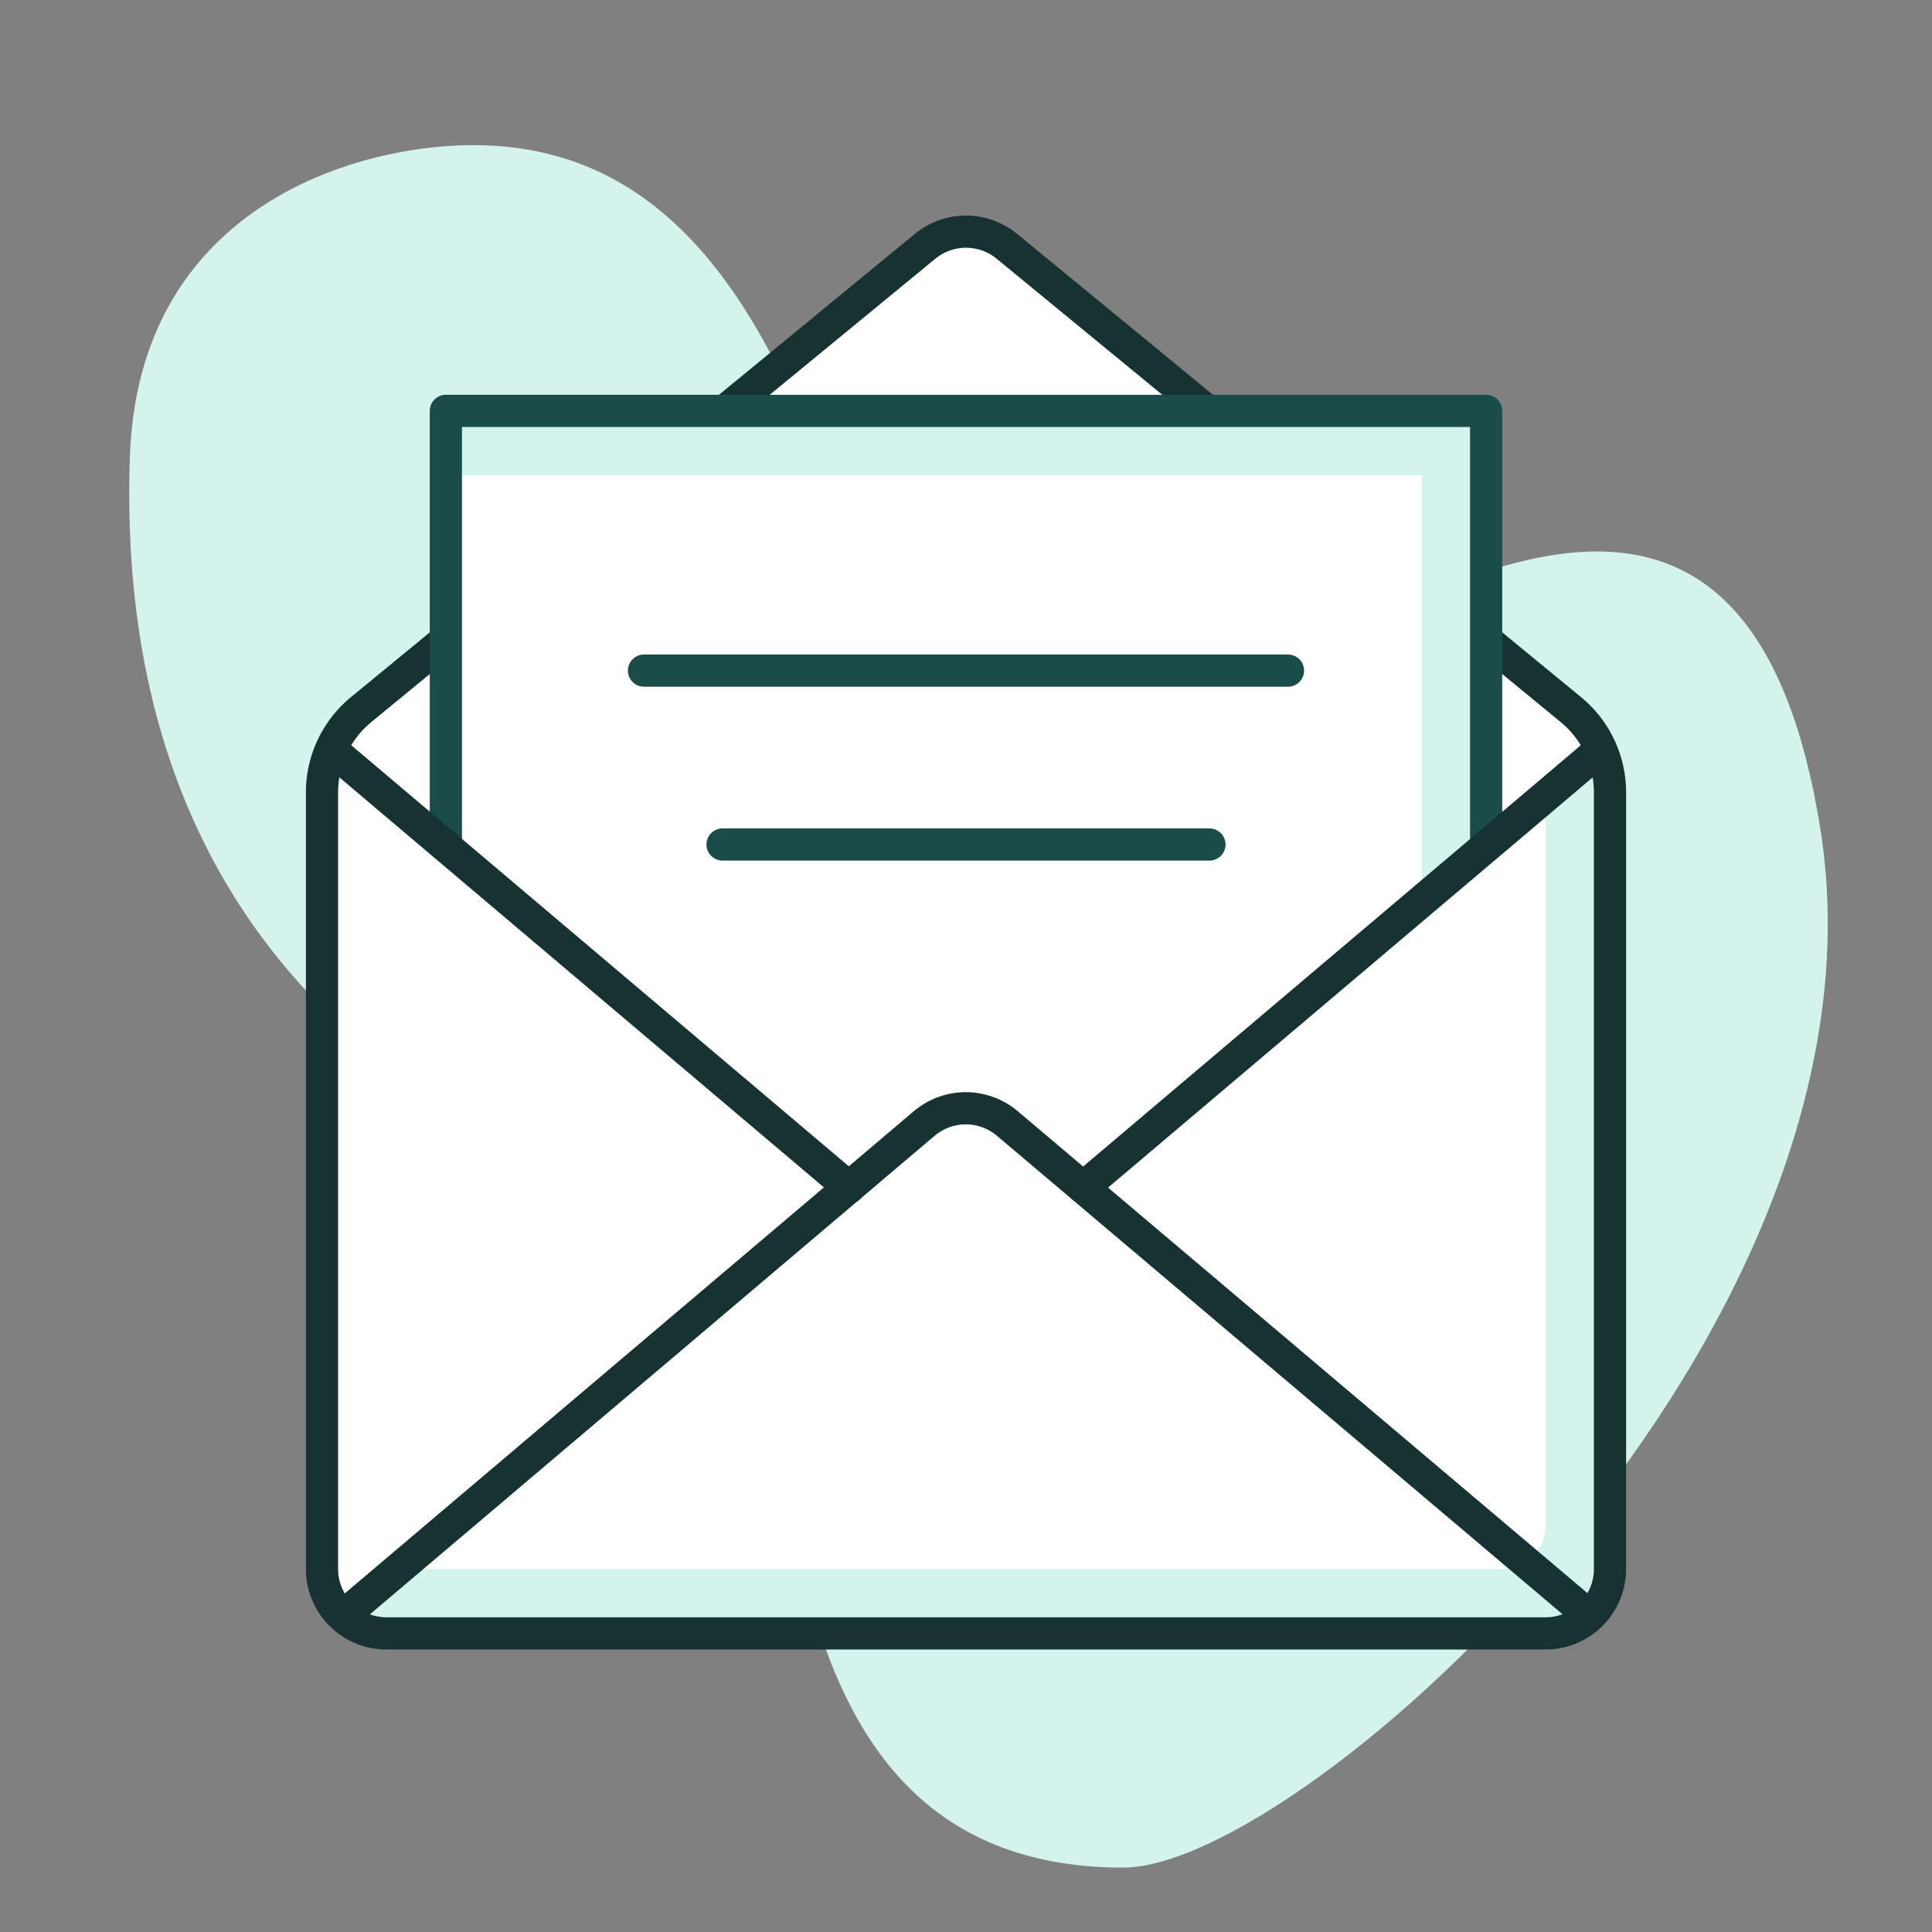 <?xml version="1.0" encoding="UTF-8"?>
<svg xmlns="http://www.w3.org/2000/svg" xmlns:xlink="http://www.w3.org/1999/xlink" viewBox="0 0 90 90">
  <rect x="0" y="0" width="90" height="90" fill="#808080" stroke="none"/>
  <defs>
    <style>.cls-1,.cls-4,.cls-6{fill:none;}.cls-2{fill:#D4F3EC;}.cls-3,.cls-7{fill:#fff;}.cls-4,.cls-7{stroke:#173232;}.cls-4,.cls-6,.cls-7{stroke-linecap:round;stroke-linejoin:round;stroke-width:1.5px;}.cls-5{clip-path:url(#clip-path);}.cls-6{stroke:#1A4C49;}</style>
    <clipPath id="clip-path">
      <polygon class="cls-1" points="15.2 9.91 15.2 34.71 45 59.93 74.8 34.71 74.8 9.91 15.2 9.91"></polygon>
    </clipPath>
  </defs>
  <g id="Organic_Shapes" data-name="Organic Shapes">
    <path class="cls-2" d="M84.8,38.62c-4.27-26.88-26.88-3.8-36.77-2C38.4,38.35,40.81,4.82,20.3,6.85c-5.47.54-13.88,3.82-14.25,14.43C5,52,32.14,55.74,33.66,57.58,37.92,62.73,33.81,87,52.33,87,60.74,87,88.54,62.12,84.8,38.62Z"></path>
  </g>
  <g id="Icons">
    <path class="cls-3" d="M72,76.09H18a3,3,0,0,1-3-3V36.91a5,5,0,0,1,1.83-3.86L43.1,11.47a3,3,0,0,1,3.8,0L73.17,33.05A5,5,0,0,1,75,36.91V73.09A3,3,0,0,1,72,76.09Z"></path>
    <path class="cls-2" d="M75,36.91V73.09a3,3,0,0,1-3,3H18A3,3,0,0,1,16,75.28l2.59-2.19H70a2,2,0,0,0,2-2v-34l2.57-2.18A4.86,4.86,0,0,1,75,36.91Z"></path>
    <path class="cls-4" d="M72,76.09H18a3,3,0,0,1-3-3V36.91a5,5,0,0,1,1.83-3.86L43.1,11.47a3,3,0,0,1,3.8,0L73.17,33.05A5,5,0,0,1,75,36.91V73.09A3,3,0,0,1,72,76.09Z"></path>
    <g class="cls-5">
      <rect class="cls-3" x="20.77" y="19.14" width="48.46" height="54.26"></rect>
      <polygon class="cls-2" points="69.23 19.14 69.23 73.4 66.23 73.4 66.23 22.14 20.77 22.14 20.77 19.14 69.23 19.14"></polygon>
      <rect class="cls-6" x="20.77" y="19.14" width="48.46" height="54.26"></rect>
    </g>
    <path class="cls-4" d="M73.93,75.18l-27-22.84a3,3,0,0,0-3.88,0L16.31,75"></path>
    <polyline class="cls-4" points="50.46 55.32 72 37.09 74.57 34.91"></polyline>
    <line class="cls-7" x1="39.55" y1="55.32" x2="15.88" y2="35.29"></line>
    <line class="cls-6" x1="60" y1="31.24" x2="30" y2="31.24"></line>
    <line class="cls-6" x1="56.34" y1="39.34" x2="33.66" y2="39.34"></line>
  </g>
</svg>
